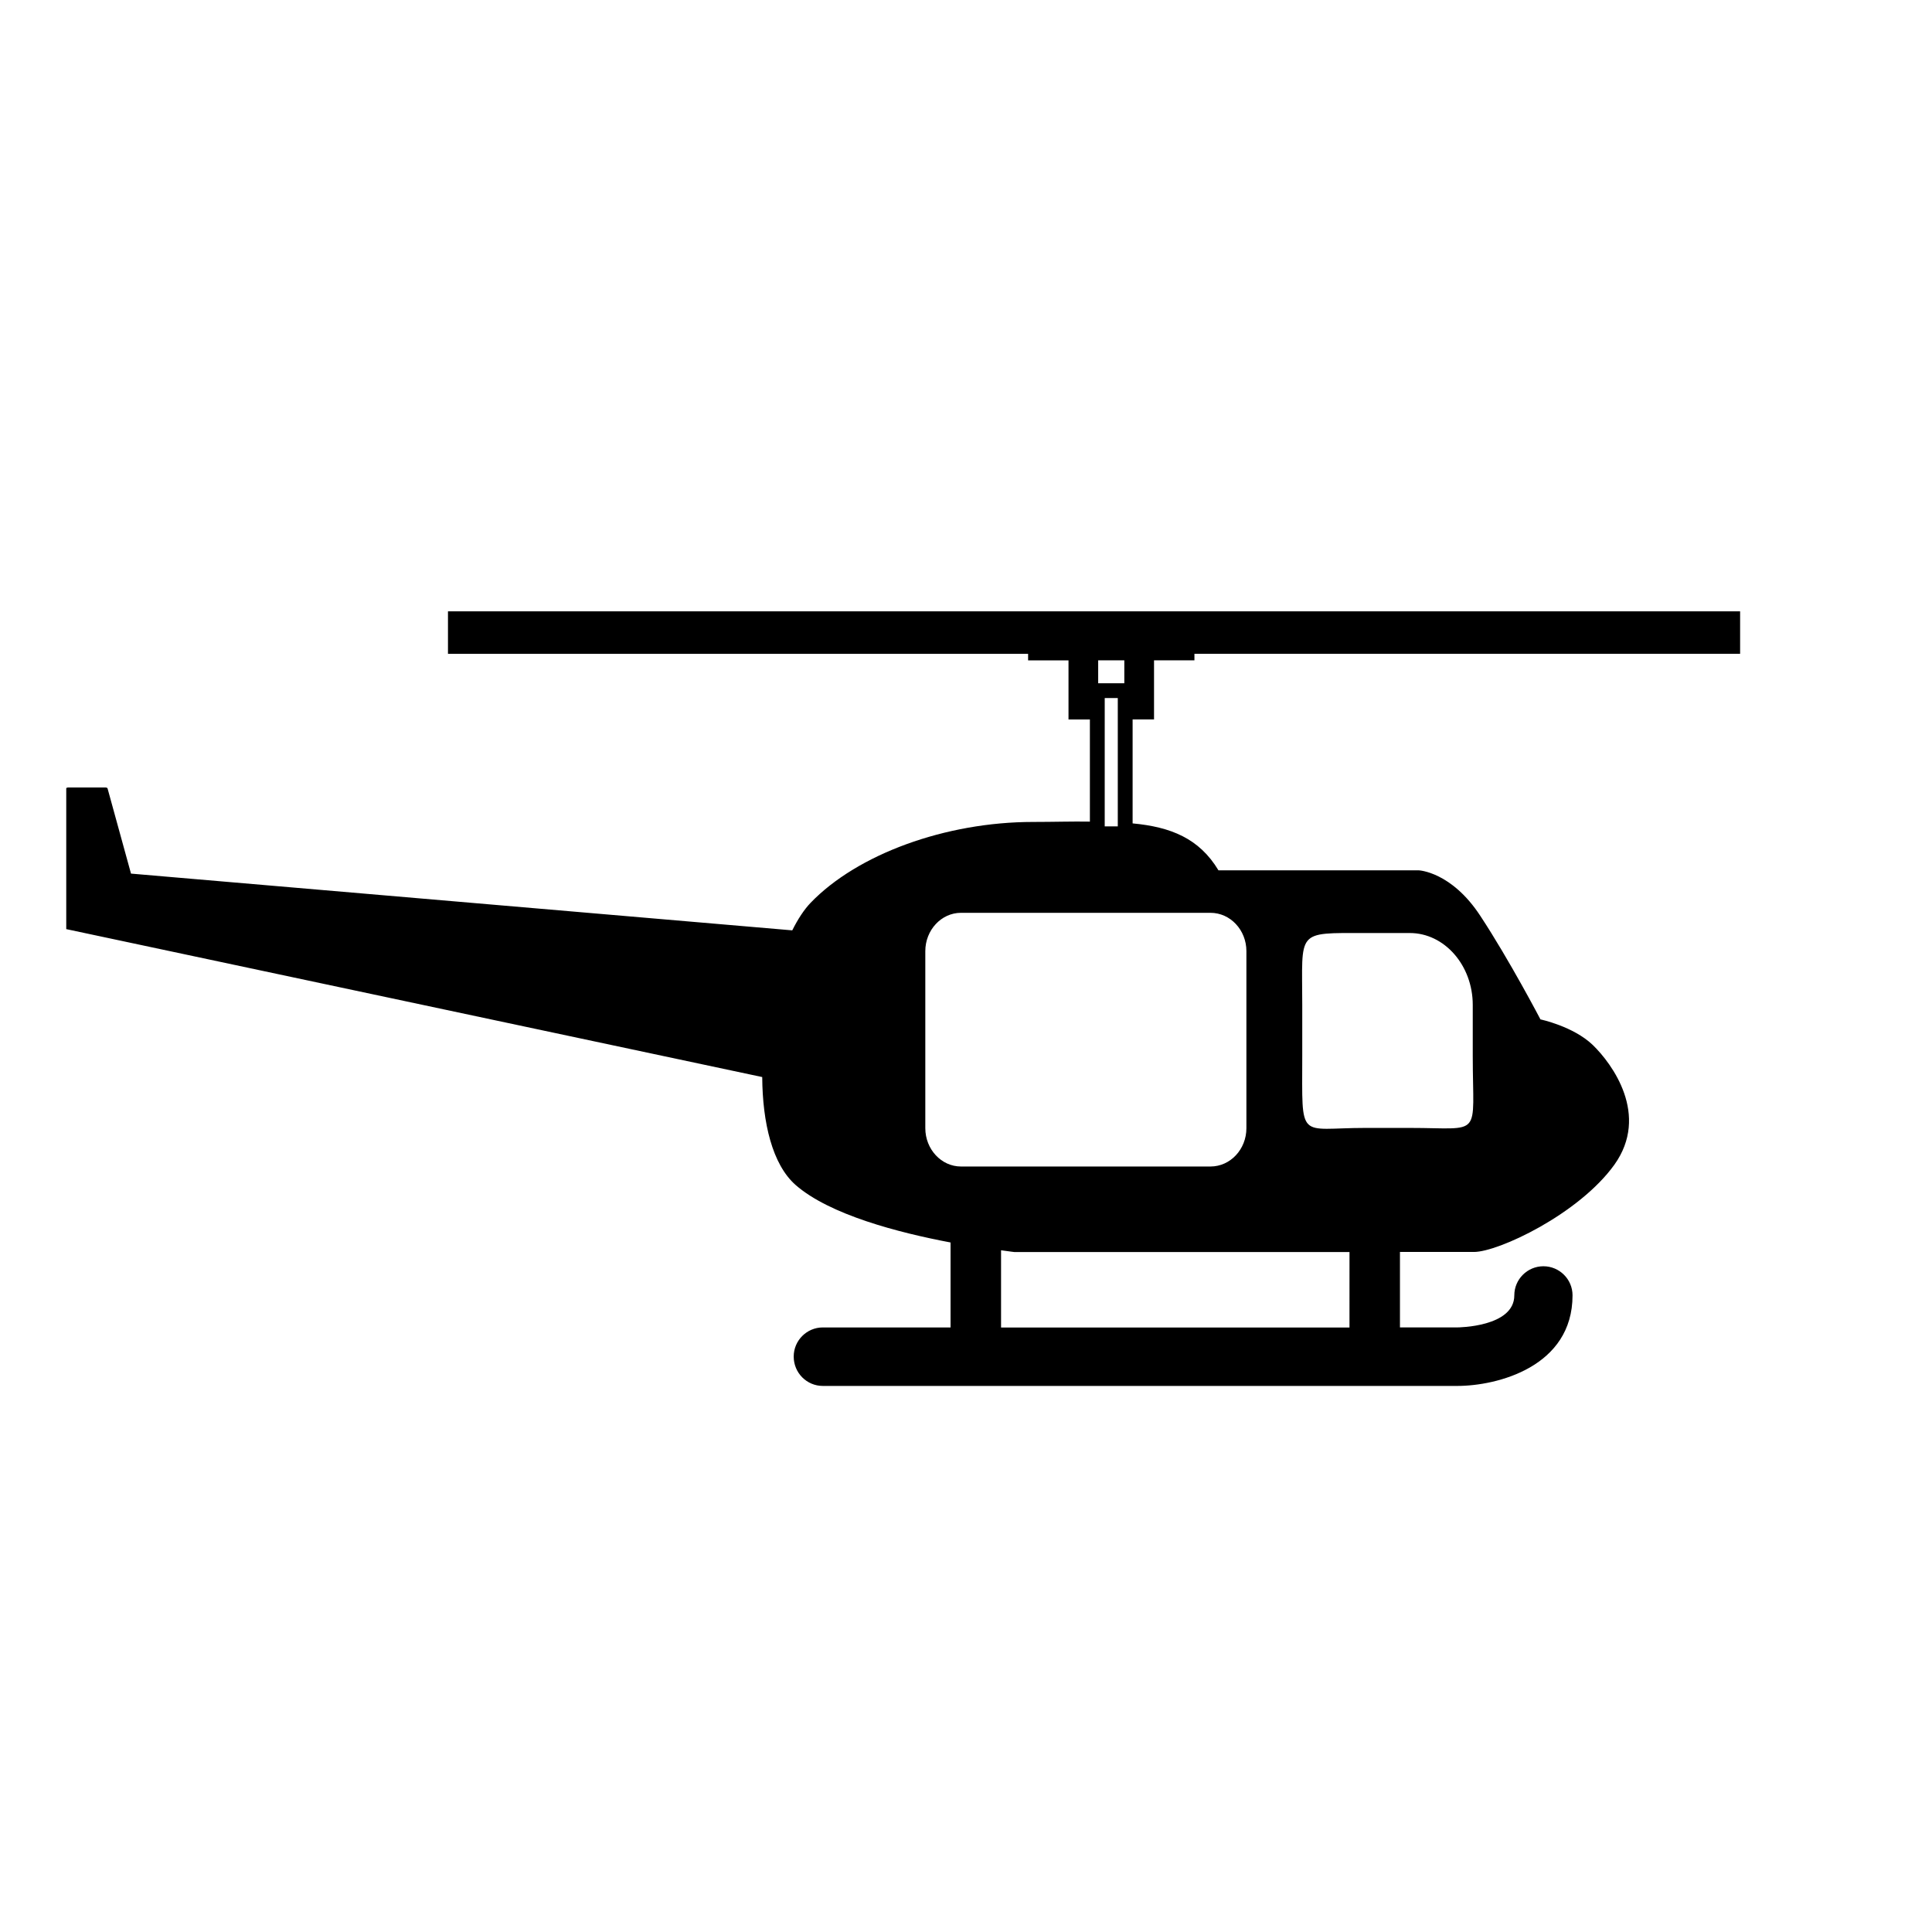 <?xml version="1.0" encoding="UTF-8"?>
<!-- Uploaded to: ICON Repo, www.svgrepo.com, Generator: ICON Repo Mixer Tools -->
<svg fill="#000000" width="800px" height="800px" version="1.1" viewBox="144 144 512 512" xmlns="http://www.w3.org/2000/svg">
 <path d="m449.83 334.66v-15.664h10.707v-1.73h144.61v-11.258h-342.43v11.266h153.74v1.73h10.707v15.664h5.668v27.07c-4.644-0.078-9.684 0.086-15.035 0.086-23.301 0-46.602 8.582-58.961 21.41-1.73 1.801-3.387 4.328-4.879 7.32l-175.24-15.039-6.219-22.594c-0.078-0.156-0.312-0.234-0.629-0.234h-9.684c-0.316 0-0.629 0.078-0.629 0.227v37.312l184.44 39.203c0.078 12.121 2.676 23.137 8.816 28.574 9.055 7.949 27.395 12.676 41.094 15.266v22.516h-33.852c-4.25 0-7.715 3.465-7.715 7.715 0 4.328 3.465 7.785 7.715 7.785h168.14c10.547 0 30.543-5.039 30.543-24.008 0-4.25-3.465-7.707-7.715-7.707s-7.715 3.457-7.715 7.707c0 8.422-14.957 8.5-15.113 8.5h-15.191v-19.996h19.602c6.453 0 27.789-9.996 37.234-23.137 9.367-13.152-0.551-26.695-5.746-31.723-5.195-4.961-13.855-6.769-13.855-6.769s-8.188-15.664-15.902-27.387c-7.715-11.809-16.375-12.121-16.375-12.121h-53.055c-5.117-8.5-12.676-11.492-22.75-12.438v-27.551l5.668-0.004zm-14.801-15.664h6.926v6.07h-6.926zm5.195 9.996v34.008h-3.465l0.004-34.008zm61.402 166.81h-92.336v-20.469c2.203 0.316 3.543 0.473 3.543 0.473h27.789 61.008zm4.172-104.54h11.809c9.211 0 16.688 8.59 16.688 19.051v13.547c0 21.965 2.832 19.051-16.688 19.051h-11.809c-17.949 0-16.688 3.769-16.688-19.051v-13.547c0-19.918-1.809-19.051 16.688-19.051zm-41.012-5.356c5.273 0 9.523 4.566 9.523 10.156v46.918c0 5.59-4.25 10.156-9.523 10.156h-66.125c-5.195 0-9.445-4.566-9.445-10.156v-46.918c0-5.59 4.25-10.156 9.445-10.156z"/>
</svg>